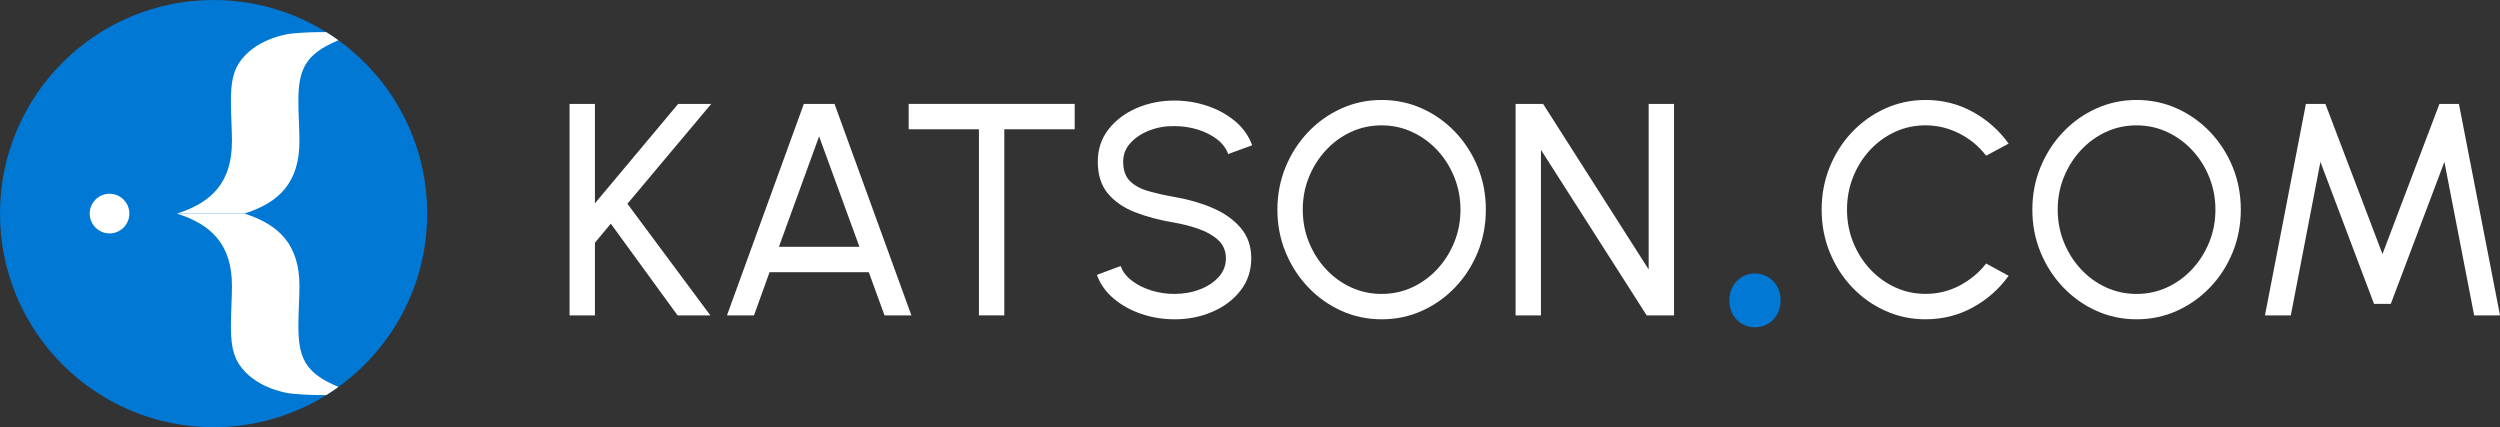<svg xmlns="http://www.w3.org/2000/svg" id="Layer_2" viewBox="0 0 1241.31 212.11"><rect x="0" y="0" width="1241.31" height="212.11" fill="#333333" stroke="none"/><defs><style>.cls-1{fill:#fff;}.cls-2{fill:#0078d4;}</style></defs><g id="Layer_1-2"><g><path class="cls-2" d="M212.11,106.05c0,35.43-17.37,66.81-44.06,86.05-1.96,1.43-3.98,2.79-6.04,4.06-16.24,10.11-35.42,15.95-55.96,15.95C47.48,212.11,0,164.63,0,106.05S47.48,0,106.05,0c20.54,0,39.72,5.84,55.96,15.95,2.06,1.27,4.08,2.63,6.04,4.06,26.69,19.24,44.06,50.61,44.06,86.04Z"></path><g><path class="cls-1" d="M148.15,50.63c0,5.25,.53,13.92,.53,19.44,0,20.48-9.98,30.47-27.33,35.98h-33.5c17.34-5.51,27.32-15.5,27.32-35.98,0-5.52-.53-14.19-.53-19.44,0-8.06,.73-14.13,3.88-19.09,7.54-11.89,23.29-14.48,25.2-14.74,.73-.1,1.31-.15,2.44-.26,4.2-.37,9.47-.66,15.85-.59,2.06,1.27,4.08,2.63,6.04,4.06-17.16,7.01-19.9,15.19-19.9,30.62Z"></path><path class="cls-1" d="M168.05,192.1c-1.96,1.43-3.98,2.79-6.04,4.06-6.38,.07-11.65-.22-15.85-.59-1.13-.11-1.71-.16-2.44-.26-1.91-.26-17.66-2.85-25.2-14.74-3.15-4.96-3.88-11.03-3.88-19.09,0-5.25,.53-13.92,.53-19.44,0-20.49-9.98-30.47-27.32-35.99h33.5c17.35,5.52,27.33,15.5,27.33,35.99,0,5.52-.53,14.19-.53,19.44,0,15.43,2.74,23.61,19.9,30.62Z"></path></g><circle class="cls-1" cx="54.39" cy="106.05" r="9.84"></circle></g><g><path class="cls-1" d="M352.71,156.59h-16.28l-33.15-45.53-7.88,9.45v36.08h-12.6V51.59h12.6v49.35l41.33-49.35h16.42l-41.62,49.58,41.18,55.42Z"></path><path class="cls-1" d="M399.13,51.59h15.23l38.17,105h-13.35l-7.8-21.45h-49.27l-7.73,21.45h-13.42l38.17-105Zm-12.38,70.95h39.98l-20.03-54.83-19.95,54.83Z"></path><path class="cls-1" d="M533.61,51.59v12.6h-34.95v92.4h-12.6V64.19h-34.88v-12.6h82.42Z"></path><path class="cls-1" d="M583.11,158.54c-5.65,0-11.1-.89-16.35-2.66s-9.84-4.31-13.76-7.61c-3.93-3.3-6.71-7.22-8.36-11.78l11.78-4.42c1,2.8,2.86,5.24,5.59,7.31,2.72,2.08,5.94,3.69,9.64,4.84,3.7,1.15,7.52,1.72,11.47,1.72,4.5,0,8.69-.74,12.56-2.21s7.01-3.54,9.41-6.19c2.4-2.65,3.6-5.75,3.6-9.3s-1.25-6.64-3.75-8.96c-2.5-2.33-5.7-4.17-9.6-5.55-3.9-1.38-7.98-2.44-12.23-3.19-7.25-1.2-13.74-2.91-19.46-5.14-5.73-2.22-10.25-5.34-13.58-9.34-3.33-4-4.99-9.27-4.99-15.83,0-6.1,1.76-11.42,5.29-15.97,3.53-4.55,8.19-8.07,13.99-10.58,5.8-2.5,12.05-3.75,18.75-3.75,5.55,0,10.94,.86,16.16,2.59,5.22,1.72,9.84,4.24,13.84,7.54s6.88,7.33,8.62,12.08l-11.92,4.35c-1-2.85-2.86-5.31-5.59-7.39-2.73-2.07-5.93-3.68-9.6-4.8s-7.51-1.69-11.51-1.69c-4.45-.05-8.6,.68-12.45,2.18-3.85,1.5-6.98,3.58-9.38,6.22-2.4,2.65-3.6,5.73-3.6,9.22,0,4.2,1.11,7.41,3.34,9.64,2.22,2.23,5.26,3.89,9.11,4.99,3.85,1.1,8.17,2.08,12.97,2.93,6.8,1.15,13.1,2.96,18.9,5.44,5.8,2.47,10.46,5.76,13.99,9.86,3.53,4.1,5.29,9.15,5.29,15.15s-1.76,11.43-5.29,15.98c-3.52,4.55-8.19,8.08-13.99,10.58-5.8,2.5-12.1,3.75-18.9,3.75Z"></path><path class="cls-1" d="M686.01,158.54c-7.1,0-13.78-1.41-20.03-4.24s-11.75-6.74-16.5-11.74c-4.75-5-8.47-10.79-11.17-17.36-2.7-6.57-4.05-13.61-4.05-21.11s1.35-14.54,4.05-21.11c2.7-6.57,6.42-12.36,11.17-17.36,4.75-5,10.25-8.91,16.5-11.74,6.25-2.82,12.92-4.24,20.03-4.24s13.85,1.41,20.1,4.24c6.25,2.83,11.75,6.74,16.5,11.74,4.75,5,8.46,10.79,11.14,17.36,2.67,6.58,4.01,13.61,4.01,21.11s-1.34,14.54-4.01,21.11c-2.67,6.58-6.39,12.36-11.14,17.36-4.75,5-10.25,8.91-16.5,11.74s-12.95,4.24-20.1,4.24Zm0-12.6c5.45,0,10.54-1.1,15.26-3.3,4.72-2.2,8.87-5.24,12.45-9.11,3.57-3.87,6.38-8.33,8.4-13.35,2.03-5.02,3.04-10.39,3.04-16.09s-1.03-11.09-3.08-16.16c-2.05-5.07-4.86-9.52-8.44-13.35-3.58-3.83-7.73-6.84-12.45-9.04s-9.79-3.3-15.19-3.3-10.54,1.1-15.26,3.3c-4.72,2.2-8.88,5.24-12.45,9.11-3.58,3.88-6.38,8.33-8.4,13.35-2.03,5.03-3.04,10.39-3.04,16.09s1.02,11.15,3.08,16.2c2.05,5.05,4.86,9.5,8.44,13.35,3.57,3.85,7.73,6.86,12.45,9.04,4.72,2.18,9.79,3.26,15.19,3.26Z"></path><path class="cls-1" d="M752.53,156.59V51.59h13.65l52.42,82.2V51.59h12.6v105h-13.58l-52.5-82.2v82.2h-12.6Z"></path><g><path class="cls-1" d="M956.08,158.54c-7.1,0-13.78-1.41-20.02-4.24-6.25-2.82-11.74-6.72-16.46-11.7-4.72-4.97-8.43-10.76-11.1-17.36-2.68-6.6-4.01-13.65-4.01-21.15s1.34-14.55,4.01-21.15c2.67-6.6,6.38-12.39,11.1-17.36,4.73-4.97,10.21-8.88,16.46-11.7,6.25-2.82,12.92-4.24,20.02-4.24,8.5,0,16.32,1.98,23.48,5.92,7.15,3.95,13.07,9.2,17.77,15.75l-11.17,6c-3.5-4.6-7.91-8.26-13.24-10.99-5.33-2.72-10.94-4.09-16.84-4.09-5.45,0-10.54,1.1-15.26,3.3-4.73,2.2-8.86,5.22-12.41,9.07-3.55,3.85-6.33,8.3-8.33,13.35-2,5.05-3,10.42-3,16.12s1.01,11.15,3.04,16.2c2.02,5.05,4.82,9.5,8.4,13.35,3.57,3.85,7.73,6.86,12.45,9.04,4.73,2.18,9.76,3.26,15.11,3.26,6.1,0,11.76-1.39,16.99-4.16,5.22-2.78,9.59-6.41,13.09-10.91l11.17,6.08c-4.7,6.55-10.62,11.79-17.77,15.71-7.15,3.93-14.98,5.89-23.48,5.89Z"></path><path class="cls-1" d="M1060.86,158.54c-7.1,0-13.78-1.41-20.03-4.24s-11.75-6.74-16.5-11.74c-4.75-5-8.47-10.79-11.17-17.36-2.7-6.57-4.05-13.61-4.05-21.11s1.35-14.54,4.05-21.11c2.7-6.57,6.42-12.36,11.17-17.36,4.75-5,10.25-8.91,16.5-11.74,6.25-2.82,12.92-4.24,20.03-4.24s13.85,1.41,20.1,4.24c6.25,2.83,11.75,6.74,16.5,11.74,4.75,5,8.46,10.79,11.14,17.36,2.67,6.58,4.01,13.61,4.01,21.11s-1.34,14.54-4.01,21.11c-2.67,6.58-6.39,12.36-11.14,17.36-4.75,5-10.25,8.91-16.5,11.74s-12.95,4.24-20.1,4.24Zm0-12.6c5.45,0,10.54-1.1,15.26-3.3,4.72-2.2,8.87-5.24,12.45-9.11,3.57-3.87,6.38-8.33,8.4-13.35,2.03-5.02,3.04-10.39,3.04-16.09s-1.03-11.09-3.08-16.16c-2.05-5.07-4.86-9.52-8.44-13.35-3.58-3.83-7.73-6.84-12.45-9.04s-9.79-3.3-15.19-3.3-10.54,1.1-15.26,3.3c-4.72,2.2-8.88,5.24-12.45,9.11-3.58,3.88-6.38,8.33-8.4,13.35-2.03,5.03-3.04,10.39-3.04,16.09s1.02,11.15,3.08,16.2c2.05,5.05,4.86,9.5,8.44,13.35,3.57,3.85,7.73,6.86,12.45,9.04,4.72,2.18,9.79,3.26,15.19,3.26Z"></path><path class="cls-1" d="M1124.61,156.59l20.33-105h9.67l28.35,74.55,28.28-74.55h9.67l20.4,105h-12.83l-14.78-76.2-26.62,70.5h-8.32l-26.62-70.5-14.7,76.2h-12.83Z"></path></g><path class="cls-2" d="M858.69,149.14c0-7.85,5.65-13.34,12.71-13.34s12.71,5.49,12.71,13.34-5.65,13.34-12.71,13.34-12.71-5.33-12.71-13.34Z"></path></g></g></svg>